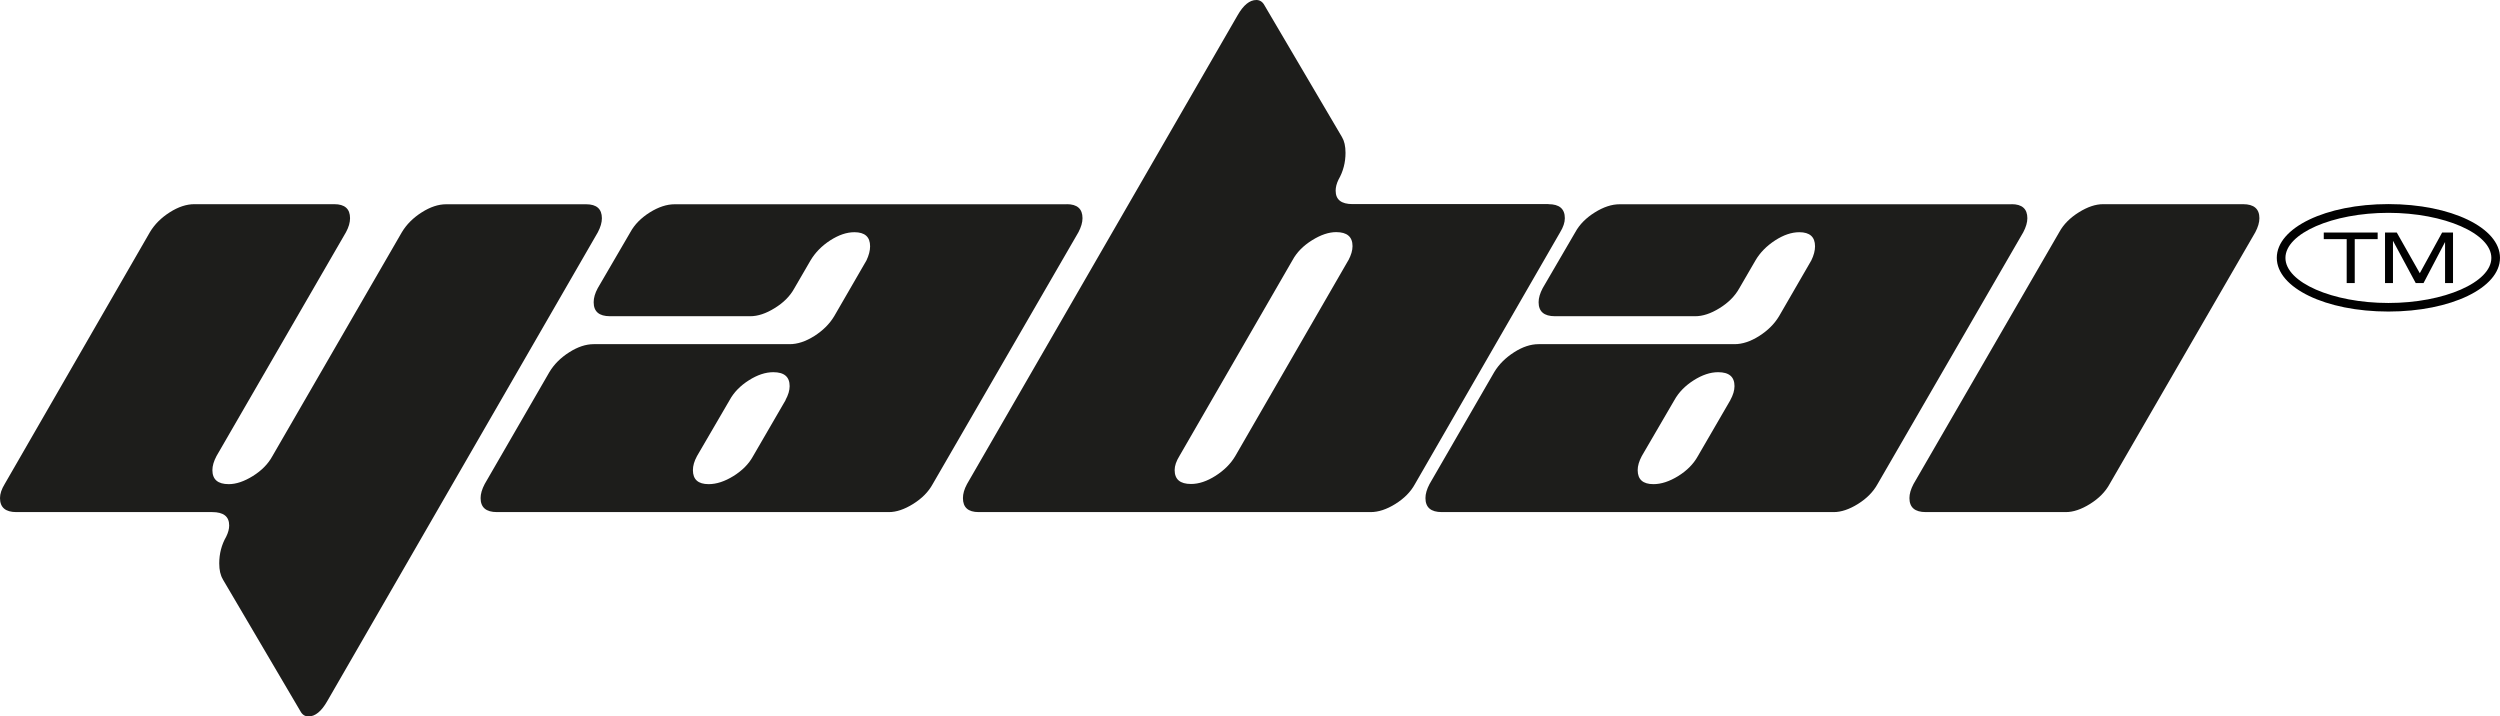 <?xml version="1.0" encoding="UTF-8"?>
<svg id="Capa_2" xmlns="http://www.w3.org/2000/svg" viewBox="0 0 288.96 82.78">
  <defs>
    <style>
      .cls-1 {
        fill: #010101;
      }

      .cls-2 {
        fill: #1d1d1b;
      }
    </style>
  </defs>
  <g id="Capa_1-2" data-name="Capa_1">
    <g>
      <path class="cls-2" d="M25.75,66.94c-.27-.45-.41-1.05-.41-1.82,0-1.12.27-2.16.81-3.1.22-.45.34-.88.34-1.28,0-1.04-.65-1.55-1.96-1.55H1.89c-1.26,0-1.89-.54-1.89-1.62,0-.49.18-1.03.54-1.62l16.79-29.12c.54-.9,1.3-1.66,2.29-2.29.99-.63,1.94-.94,2.84-.94h16.18c1.21,0,1.82.54,1.82,1.62,0,.49-.15,1.03-.47,1.62l-14.97,25.88c-.31.59-.47,1.12-.47,1.62,0,1.08.63,1.62,1.89,1.62.85,0,1.78-.31,2.79-.94s1.76-1.39,2.25-2.29l14.97-25.89c.54-.9,1.3-1.66,2.29-2.29.99-.63,1.93-.94,2.83-.94h16.18c1.21,0,1.82.54,1.82,1.62,0,.49-.16,1.03-.47,1.62l-31.28,54.2c-.67,1.17-1.39,1.76-2.16,1.76-.41,0-.72-.2-.94-.61l-8.96-15.23Z"/>
      <path class="cls-2" d="M123.3,23.6c1.21,0,1.82.54,1.82,1.62,0,.49-.16,1.03-.47,1.62l-16.85,29.12c-.49.9-1.25,1.66-2.26,2.29-1.01.63-1.94.94-2.8.94h-45.3c-1.26,0-1.89-.54-1.89-1.62,0-.49.16-1.03.47-1.62l7.48-12.94c.54-.9,1.3-1.66,2.29-2.29.99-.63,1.93-.94,2.83-.94h22.65c.91,0,1.85-.31,2.85-.94.99-.63,1.76-1.39,2.3-2.29l3.73-6.45c.28-.59.42-1.14.42-1.63,0-1.09-.6-1.63-1.82-1.63-.89,0-1.82.32-2.8.95-.98.64-1.73,1.41-2.27,2.32l-1.88,3.24c-.49.89-1.25,1.65-2.27,2.27-1.01.63-1.95.93-2.8.93h-16.22c-1.27,0-1.89-.54-1.89-1.62,0-.49.15-1.03.47-1.62l3.77-6.47c.49-.9,1.25-1.66,2.25-2.29,1.01-.63,1.97-.94,2.87-.94h45.3ZM90.79,46.24c.32-.58.48-1.12.48-1.61,0-1.08-.63-1.61-1.89-1.61-.9,0-1.84.31-2.83.94s-1.73,1.39-2.22,2.29l-3.77,6.47c-.32.59-.47,1.12-.47,1.62,0,1.08.6,1.62,1.82,1.62.9,0,1.86-.31,2.87-.94,1.01-.63,1.77-1.39,2.26-2.29l3.76-6.48Z"/>
      <path class="cls-2" d="M178.98,23.6c1.26,0,1.89.54,1.89,1.62,0,.49-.18,1.03-.54,1.62l-16.79,29.12c-.49.9-1.25,1.66-2.26,2.29-1.01.63-1.96.94-2.86.94h-45.3c-1.22,0-1.82-.54-1.82-1.62,0-.49.15-1.03.47-1.62L143.05,1.76c.67-1.17,1.39-1.76,2.16-1.76.4,0,.72.2.94.61l8.96,15.23c.27.45.41,1.05.41,1.82,0,1.12-.27,2.16-.81,3.1-.22.45-.33.88-.33,1.28,0,1.04.65,1.55,1.95,1.55h22.65ZM155.86,30.07c.31-.59.47-1.12.47-1.62,0-1.08-.63-1.62-1.89-1.62-.85,0-1.78.31-2.79.94-1.01.63-1.76,1.39-2.25,2.29l-13.08,22.65c-.36.59-.55,1.12-.55,1.62,0,1.08.63,1.61,1.89,1.61.9,0,1.84-.31,2.83-.94.99-.63,1.76-1.39,2.29-2.29l13.08-22.65Z"/>
      <path class="cls-2" d="M232.51,23.6c1.21,0,1.82.54,1.82,1.62,0,.49-.16,1.03-.47,1.62l-16.85,29.12c-.5.9-1.25,1.66-2.26,2.29s-1.95.94-2.8.94h-45.3c-1.26,0-1.89-.54-1.89-1.62,0-.49.16-1.03.47-1.62l7.48-12.94c.54-.9,1.31-1.66,2.29-2.29s1.93-.94,2.83-.94h22.65c.91,0,1.85-.31,2.85-.94.99-.63,1.76-1.39,2.3-2.29l3.73-6.45c.29-.59.43-1.14.43-1.63,0-1.09-.61-1.63-1.82-1.63-.89,0-1.83.32-2.8.95-.98.64-1.74,1.41-2.27,2.32l-1.88,3.24c-.5.89-1.26,1.65-2.27,2.27-1.01.63-1.95.93-2.8.93h-16.22c-1.26,0-1.89-.54-1.89-1.62,0-.49.16-1.03.47-1.62l3.77-6.47c.49-.9,1.25-1.66,2.26-2.29s1.96-.94,2.86-.94h45.3ZM200,46.24c.32-.58.48-1.12.48-1.61,0-1.08-.63-1.61-1.89-1.61-.9,0-1.84.31-2.83.94s-1.73,1.39-2.23,2.29l-3.77,6.47c-.31.59-.47,1.12-.47,1.62,0,1.08.61,1.62,1.82,1.62.9,0,1.85-.31,2.87-.94,1.01-.63,1.76-1.39,2.26-2.29l3.76-6.48Z"/>
      <path class="cls-2" d="M222.59,59.19c-1.26,0-1.89-.54-1.89-1.62,0-.49.16-1.03.47-1.62l16.85-29.12c.49-.9,1.25-1.66,2.26-2.29,1.01-.63,1.94-.94,2.8-.94h16.18c1.26,0,1.89.54,1.89,1.62,0,.49-.16,1.03-.47,1.62l-16.85,29.12c-.49.9-1.25,1.66-2.26,2.29-1.01.63-1.94.94-2.8.94h-16.18Z"/>
    </g>
    <g>
      <path class="cls-1" d="M271.24,32.72v-5.08s-2.65,0-2.65,0v-.76s6.23,0,6.23,0v.76s-2.65,0-2.65,0v5.08s-.93,0-.93,0Z"/>
      <path class="cls-1" d="M275.67,32.72v-5.84s1.36,0,1.36,0l2.66,4.7,2.58-4.7h1.26s0,5.84,0,5.84h-.92s0-4.75,0-4.75l-2.49,4.75h-.9s-2.63-4.89-2.63-4.89v4.89s-.93,0-.93,0Z"/>
    </g>
    <path class="cls-1" d="M276.06,36.01c-7.23,0-12.9-2.73-12.9-6.21s5.67-6.21,12.9-6.21,12.9,2.73,12.9,6.21-5.67,6.21-12.9,6.21ZM276.06,24.6c-6.45,0-11.9,2.38-11.9,5.21s5.45,5.21,11.9,5.21c6.45,0,11.9-2.39,11.9-5.21s-5.45-5.21-11.9-5.21Z"/>
  </g>
</svg>